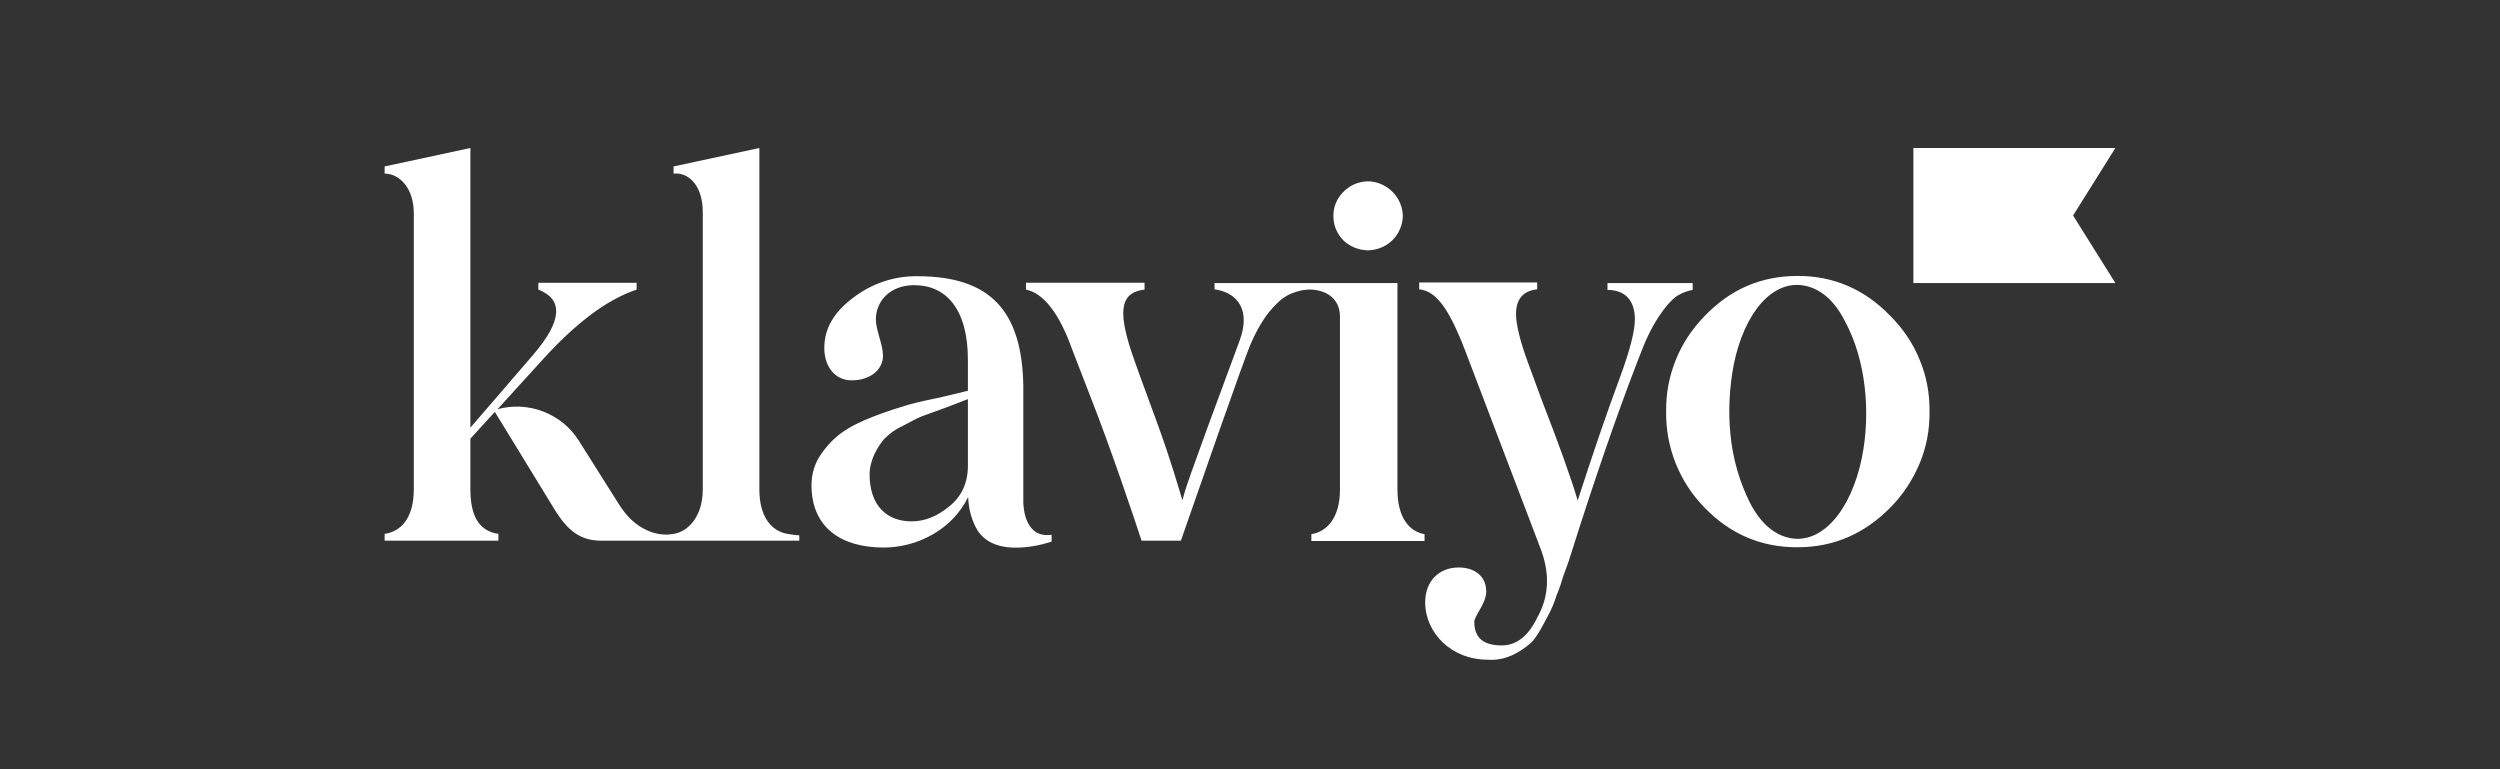 <svg width="130" height="40" viewBox="0 0 130 40" fill="none" xmlns="http://www.w3.org/2000/svg">
<rect x="0" y="0" width="130" height="40" fill="#333333" stroke="none"/>
<path d="M71.103 13.018C71.584 13.018 72.048 12.832 72.389 12.507C72.73 12.182 72.931 11.718 72.947 11.254C72.947 10.774 72.745 10.31 72.404 9.97C72.064 9.63 71.599 9.428 71.119 9.428C70.639 9.444 70.189 9.63 69.849 9.985C69.508 10.326 69.322 10.79 69.337 11.254C69.337 11.718 69.523 12.167 69.864 12.507C70.189 12.816 70.639 13.002 71.103 13.018ZM83.589 14.719H88.019V15.075C87.771 15.121 87.539 15.199 87.322 15.323C86.919 15.508 86.114 16.421 85.478 17.953C84.425 20.598 83.325 23.738 82.163 27.327L81.73 28.689C81.544 29.308 81.374 29.71 81.296 29.942C81.219 30.189 81.11 30.561 80.924 31.009C80.816 31.35 80.676 31.69 80.506 31.999C80.289 32.402 79.886 33.222 79.561 33.469C79.05 33.902 78.291 34.382 77.346 34.304C75.503 34.304 74.124 32.943 74.108 31.334C74.108 30.236 74.805 29.509 75.859 29.509C76.618 29.509 77.284 29.911 77.284 30.762C77.284 31.381 76.664 32.015 76.664 32.34C76.664 33.175 77.145 33.562 78.09 33.562C78.849 33.562 79.468 33.082 79.933 32.123C80.552 31.025 80.615 29.818 80.088 28.472L76.2 18.262C75.301 15.911 74.635 15.137 73.799 15.044V14.688H79.933V15.044C79.205 15.121 78.833 15.555 78.833 16.328C78.833 16.885 79.05 17.751 79.453 18.85L80.181 20.83C81.017 22.98 81.699 24.852 82.04 26.028C82.83 23.584 83.558 21.449 84.255 19.577C84.766 18.185 85.014 17.195 85.014 16.607C85.014 15.555 84.441 15.075 83.589 15.075V14.719ZM40.943 27.761C40.153 27.621 39.487 26.925 39.487 25.456V7.696L35.026 8.655V9.026C35.785 8.949 36.544 9.614 36.544 11.037V25.456C36.544 26.848 35.785 27.652 35.026 27.761C34.948 27.776 34.886 27.776 34.809 27.792C34.422 27.823 34.034 27.745 33.678 27.59C33.074 27.327 32.578 26.863 32.16 26.183L30.1 22.918C29.666 22.222 29.015 21.696 28.256 21.402C27.497 21.108 26.661 21.062 25.871 21.279L28.195 18.726C29.945 16.792 31.571 15.57 33.105 15.06V14.704H27.993V15.06C29.31 15.57 29.232 16.699 27.714 18.463L24.461 22.238V7.696L20 8.655V9.026C20.759 9.026 21.518 9.769 21.518 11.084V25.44C21.518 27.034 20.774 27.652 20 27.761V28.116H25.917V27.761C24.942 27.621 24.461 26.879 24.461 25.456V22.81L25.732 21.418L28.799 26.43C29.527 27.637 30.208 28.116 31.277 28.116H41.563V27.838C41.578 27.838 41.284 27.823 40.943 27.761ZM53.212 26.074V20.072C53.15 16.158 51.492 14.363 47.697 14.363C46.489 14.348 45.312 14.75 44.351 15.493C43.344 16.251 42.864 17.102 42.864 18.092C42.864 19.051 43.406 19.778 44.289 19.778C45.234 19.778 45.916 19.236 45.916 18.494C45.916 17.937 45.544 17.148 45.544 16.622C45.544 15.663 46.272 14.828 47.542 14.828C49.169 14.828 50.331 16.034 50.331 18.711V20.32L48.983 20.644C48.286 20.784 47.682 20.923 47.232 21.047C46.768 21.186 46.179 21.371 45.482 21.634C44.072 22.176 43.329 22.686 42.678 23.645C42.353 24.11 42.198 24.667 42.198 25.224C42.198 27.451 43.763 28.472 45.947 28.472C47.682 28.472 49.51 27.559 50.346 25.842C50.361 26.384 50.485 26.91 50.733 27.405C51.647 29.246 54.683 28.163 54.683 28.163V27.807C53.32 28.008 53.212 26.446 53.212 26.074ZM50.331 24.218C50.331 25.1 50.005 25.827 49.355 26.337C48.735 26.848 48.084 27.111 47.403 27.111C46.086 27.111 45.219 26.26 45.219 24.667C45.219 23.924 45.637 23.228 45.978 22.826C46.257 22.547 46.566 22.315 46.922 22.16C47.387 21.913 47.604 21.789 47.929 21.65L49.169 21.201C49.788 20.954 50.16 20.83 50.331 20.753V24.218ZM110 14.719H99.497V7.696H110L107.8 11.207L110 14.719ZM88.639 26.399C87.337 25.069 86.609 23.274 86.64 21.402C86.625 20.49 86.795 19.577 87.136 18.726C87.477 17.875 87.988 17.102 88.639 16.436C89.971 15.044 91.582 14.348 93.487 14.348C95.346 14.348 96.972 15.044 98.305 16.436C98.955 17.086 99.482 17.86 99.823 18.711C100.179 19.561 100.349 20.474 100.334 21.402C100.349 22.331 100.179 23.243 99.823 24.094C99.466 24.945 98.955 25.734 98.305 26.384C96.972 27.745 95.361 28.457 93.487 28.457C91.597 28.472 89.971 27.776 88.639 26.399ZM95.919 16.669C95.392 15.632 94.68 15.029 93.859 14.858C92.186 14.518 90.714 16.235 90.157 18.943C89.924 20.165 89.862 21.402 89.986 22.625C90.11 23.862 90.451 25.053 91.009 26.167C91.551 27.204 92.248 27.807 93.069 27.977C94.742 28.317 96.26 26.538 96.818 23.8C97.282 21.511 97.05 18.726 95.919 16.669Z" fill="white"/>
<path d="M72.667 25.455V14.719H63.156V15.044C64.426 15.229 65.03 16.189 64.457 17.72C61.483 25.734 61.669 25.378 61.483 26.012C61.297 25.393 60.864 23.877 60.166 21.974C59.469 20.072 59.005 18.818 58.819 18.246C58.091 16.018 58.339 15.198 59.516 15.059V14.703H53.351V15.059C54.264 15.245 55.086 16.297 55.752 18.169L56.697 20.613C57.734 23.243 58.958 26.878 59.361 28.116H61.406C62.072 26.213 64.705 18.602 65.061 17.828C65.449 16.947 65.882 16.281 66.363 15.817C66.595 15.57 66.874 15.369 67.199 15.245C67.509 15.121 67.85 15.044 68.191 15.059C68.191 15.059 69.678 15.059 69.678 16.482V25.471C69.678 26.971 68.95 27.667 68.191 27.776V28.131H74.077V27.776C73.318 27.652 72.667 26.956 72.667 25.455Z" fill="white"/>
</svg>
